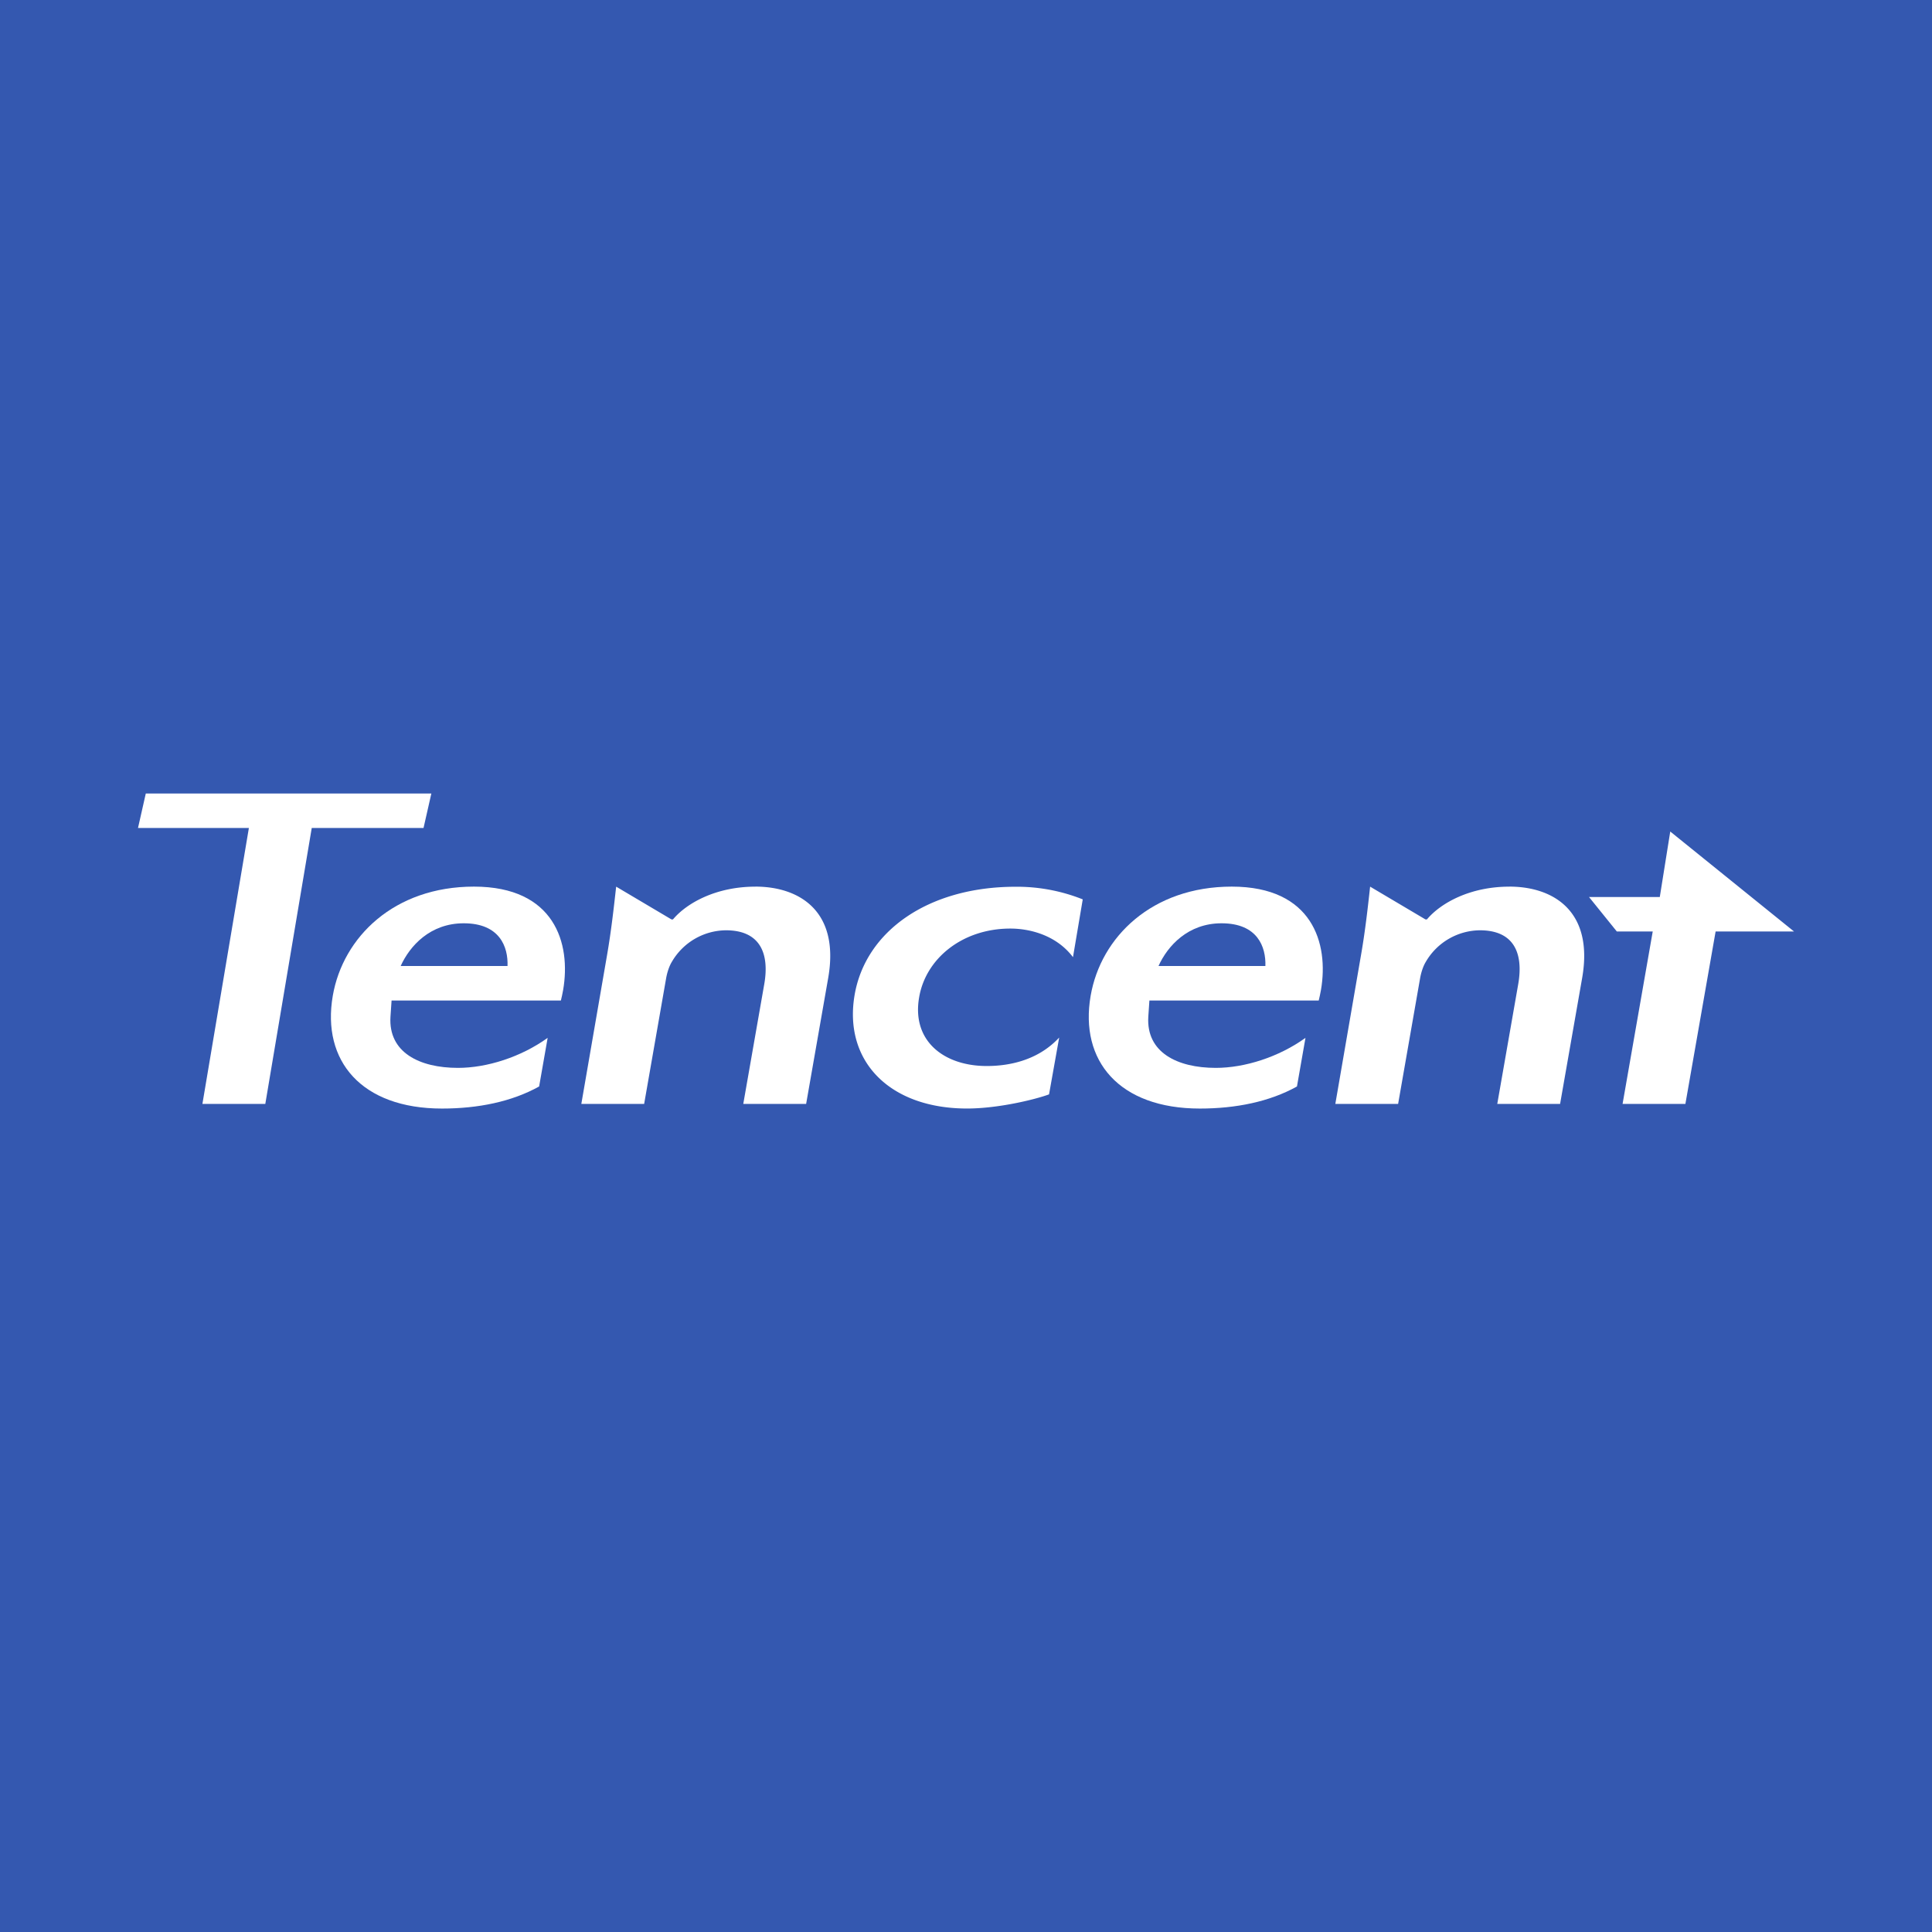 <?xml version="1.0" encoding="UTF-8"?>
<svg xmlns="http://www.w3.org/2000/svg" width="56" height="56">
  <path fill="#3458B0" d="M0 0h56v56H0z"></path>
  <path d="M48.11 26h-2.052l.807 1h1.04l-.874 4.998h1.821l.876-4.999H52l-3.587-2.897L48.11 26zM12.503 23H4.226L4 24h3.214l-1.347 7.998H7.69L9.036 24h3.24l.227-1zM21.896 25.7c-1.137 0-1.989.472-2.39.95h-.043l-1.603-.95-.005.04c-.059.53-.137 1.236-.257 1.93l-.748 4.328h1.821l.634-3.625c.03-.178.09-.366.169-.494a1.832 1.832 0 011.567-.914c.994 0 1.265.673 1.112 1.557l-.609 3.476h1.822l.641-3.659c.337-1.948-.856-2.64-2.111-2.64zM43.75 25.7c-1.137 0-1.988.472-2.39.95h-.042l-1.604-.95-.005.04c-.058.53-.136 1.236-.257 1.93l-.747 4.328h1.82l.634-3.625c.03-.178.09-.366.169-.494a1.833 1.833 0 011.567-.914c.995 0 1.265.673 1.112 1.557l-.608 3.476h1.821l.641-3.659c.337-1.948-.856-2.64-2.11-2.64z" fill="#fff"></path>
  <path fill-rule="evenodd" d="M35.704 25.699c-2.315 0-3.797 1.463-4.091 3.163-.327 1.888.828 3.27 3.165 3.27 1.044 0 2.022-.198 2.815-.64l.247-1.409c-.776.558-1.762.87-2.599.87-1.12 0-2.019-.45-1.957-1.48l.032-.473h4.908c.023-.092.045-.195.065-.306.232-1.349-.245-2.995-2.585-2.995zM33.58 28h3.098c.018-.555-.226-1.238-1.271-1.238-.971 0-1.563.654-1.827 1.238z" fill="#fff"></path>
  <path d="M24.772 28.835c-.33 1.912 1.003 3.296 3.26 3.296.897 0 1.969-.26 2.375-.41l.294-1.647c-.633.683-1.49.825-2.1.825-1.24 0-2.178-.725-1.96-1.987.19-1.13 1.255-1.997 2.644-1.997.565 0 1.333.19 1.816.829l.283-1.675a5.143 5.143 0 00-1.947-.366c-2.533 0-4.346 1.288-4.665 3.132z" fill="#fff"></path>
  <path fill-rule="evenodd" d="M13.738 25.699c-2.315 0-3.797 1.463-4.092 3.163-.326 1.888.83 3.27 3.166 3.27 1.044 0 2.022-.198 2.815-.64l.247-1.409c-.776.558-1.762.87-2.599.87-1.12 0-2.02-.45-1.957-1.48L11.35 29h4.908c.023-.092.045-.195.065-.306.232-1.349-.245-2.995-2.585-2.995zM11.614 28h3.097c.02-.555-.225-1.238-1.27-1.238-.971 0-1.563.654-1.827 1.238z" fill="#fff"></path>
</svg>
